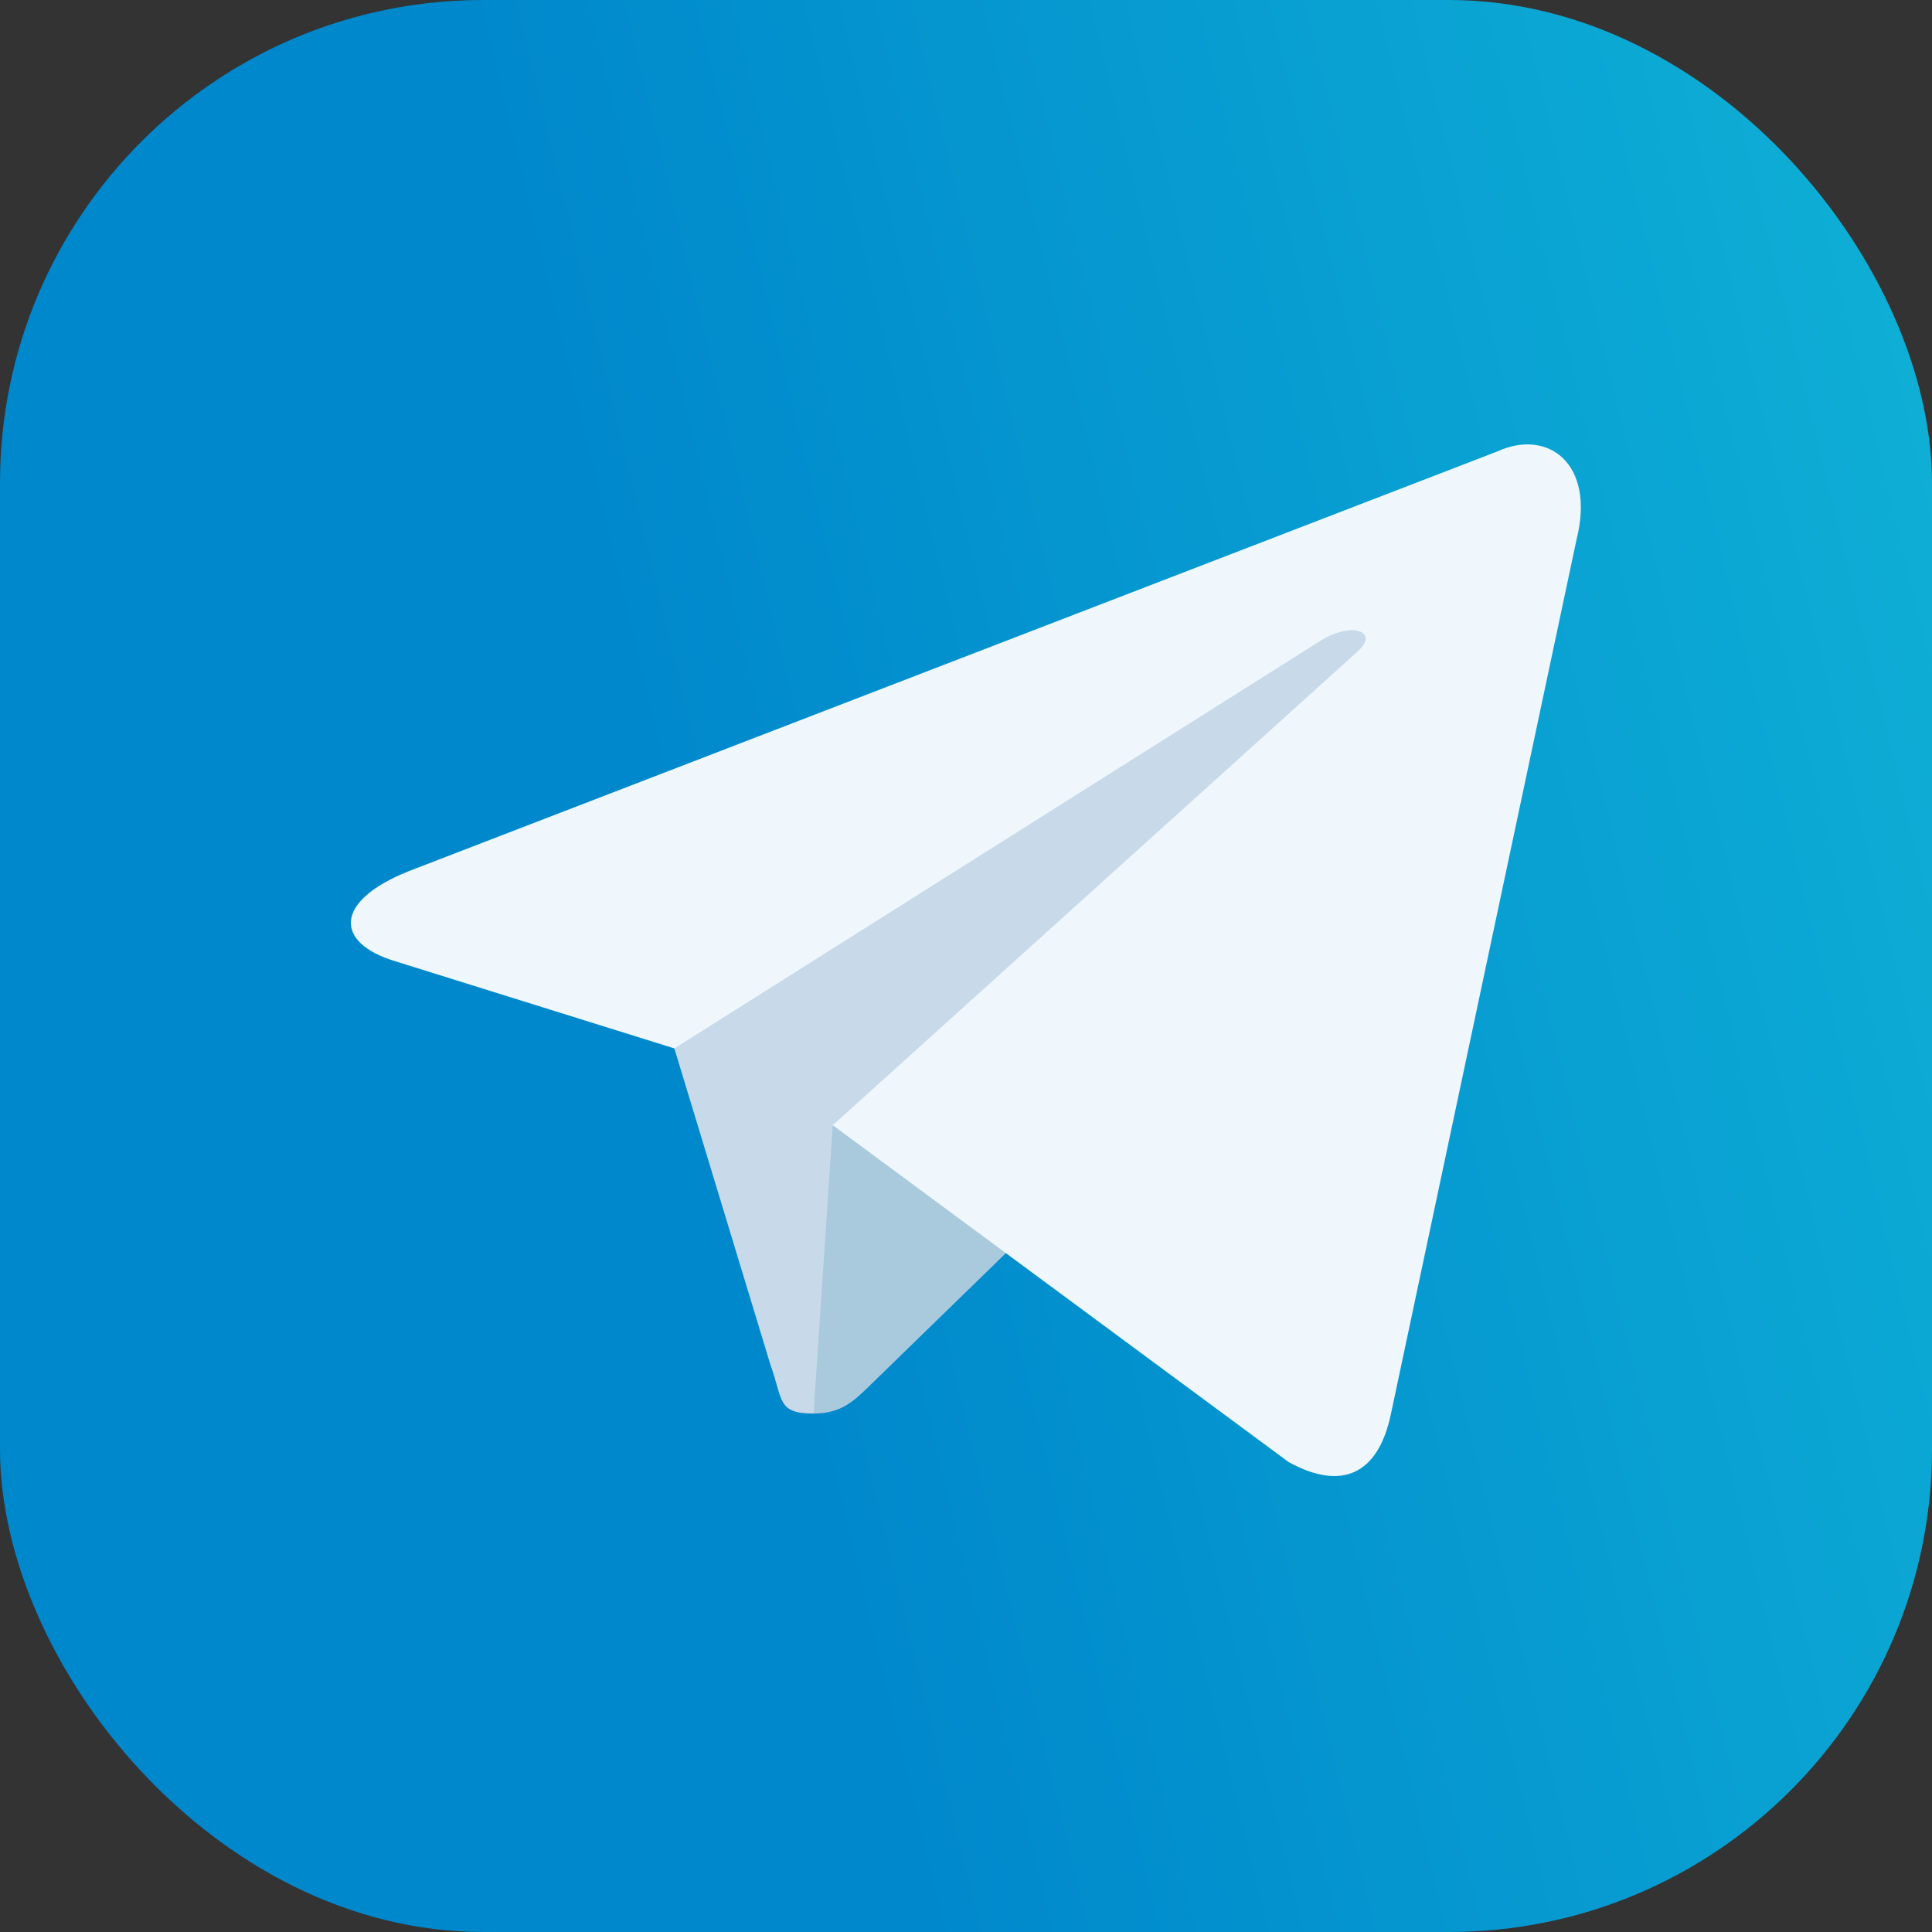 <svg width="32" height="32" viewBox="0 0 32 32" fill="none" xmlns="http://www.w3.org/2000/svg">
<rect x="0" y="0" width="32" height="32" fill="#333333" stroke="none"/>
<rect width="32" height="32" rx="8" fill="url(#paint0_linear_21_31514)"/>
<path d="M13.475 23.413C12.867 23.413 12.971 23.184 12.761 22.605L10.977 16.732L24.715 8.581" fill="#C8DAEA"/>
<path d="M13.475 23.413C13.943 23.413 14.149 23.198 14.411 22.945L16.908 20.515L13.793 18.637" fill="#A9C9DD"/>
<path d="M13.793 18.637L21.342 24.215C22.204 24.691 22.825 24.444 23.039 23.415L26.113 8.934C26.428 7.672 25.633 7.099 24.809 7.474L6.763 14.432C5.531 14.926 5.537 15.613 6.539 15.919L11.169 17.365L21.89 10.601C22.396 10.293 22.861 10.459 22.48 10.797" fill="url(#paint1_linear_21_31514)"/>
<defs>
<linearGradient id="paint0_linear_21_31514" x1="30.949" y1="-4.364" x2="-6.58" y2="4.672" gradientUnits="userSpaceOnUse">
<stop stop-color="#0FB1D6"/>
<stop offset="0.613" stop-color="#0088CC"/>
</linearGradient>
<linearGradient id="paint1_linear_21_31514" x1="1350.36" y1="754.057" x2="1642.73" y2="1420.19" gradientUnits="userSpaceOnUse">
<stop stop-color="#EFF7FC"/>
<stop offset="1" stop-color="white"/>
</linearGradient>
</defs>
</svg>
